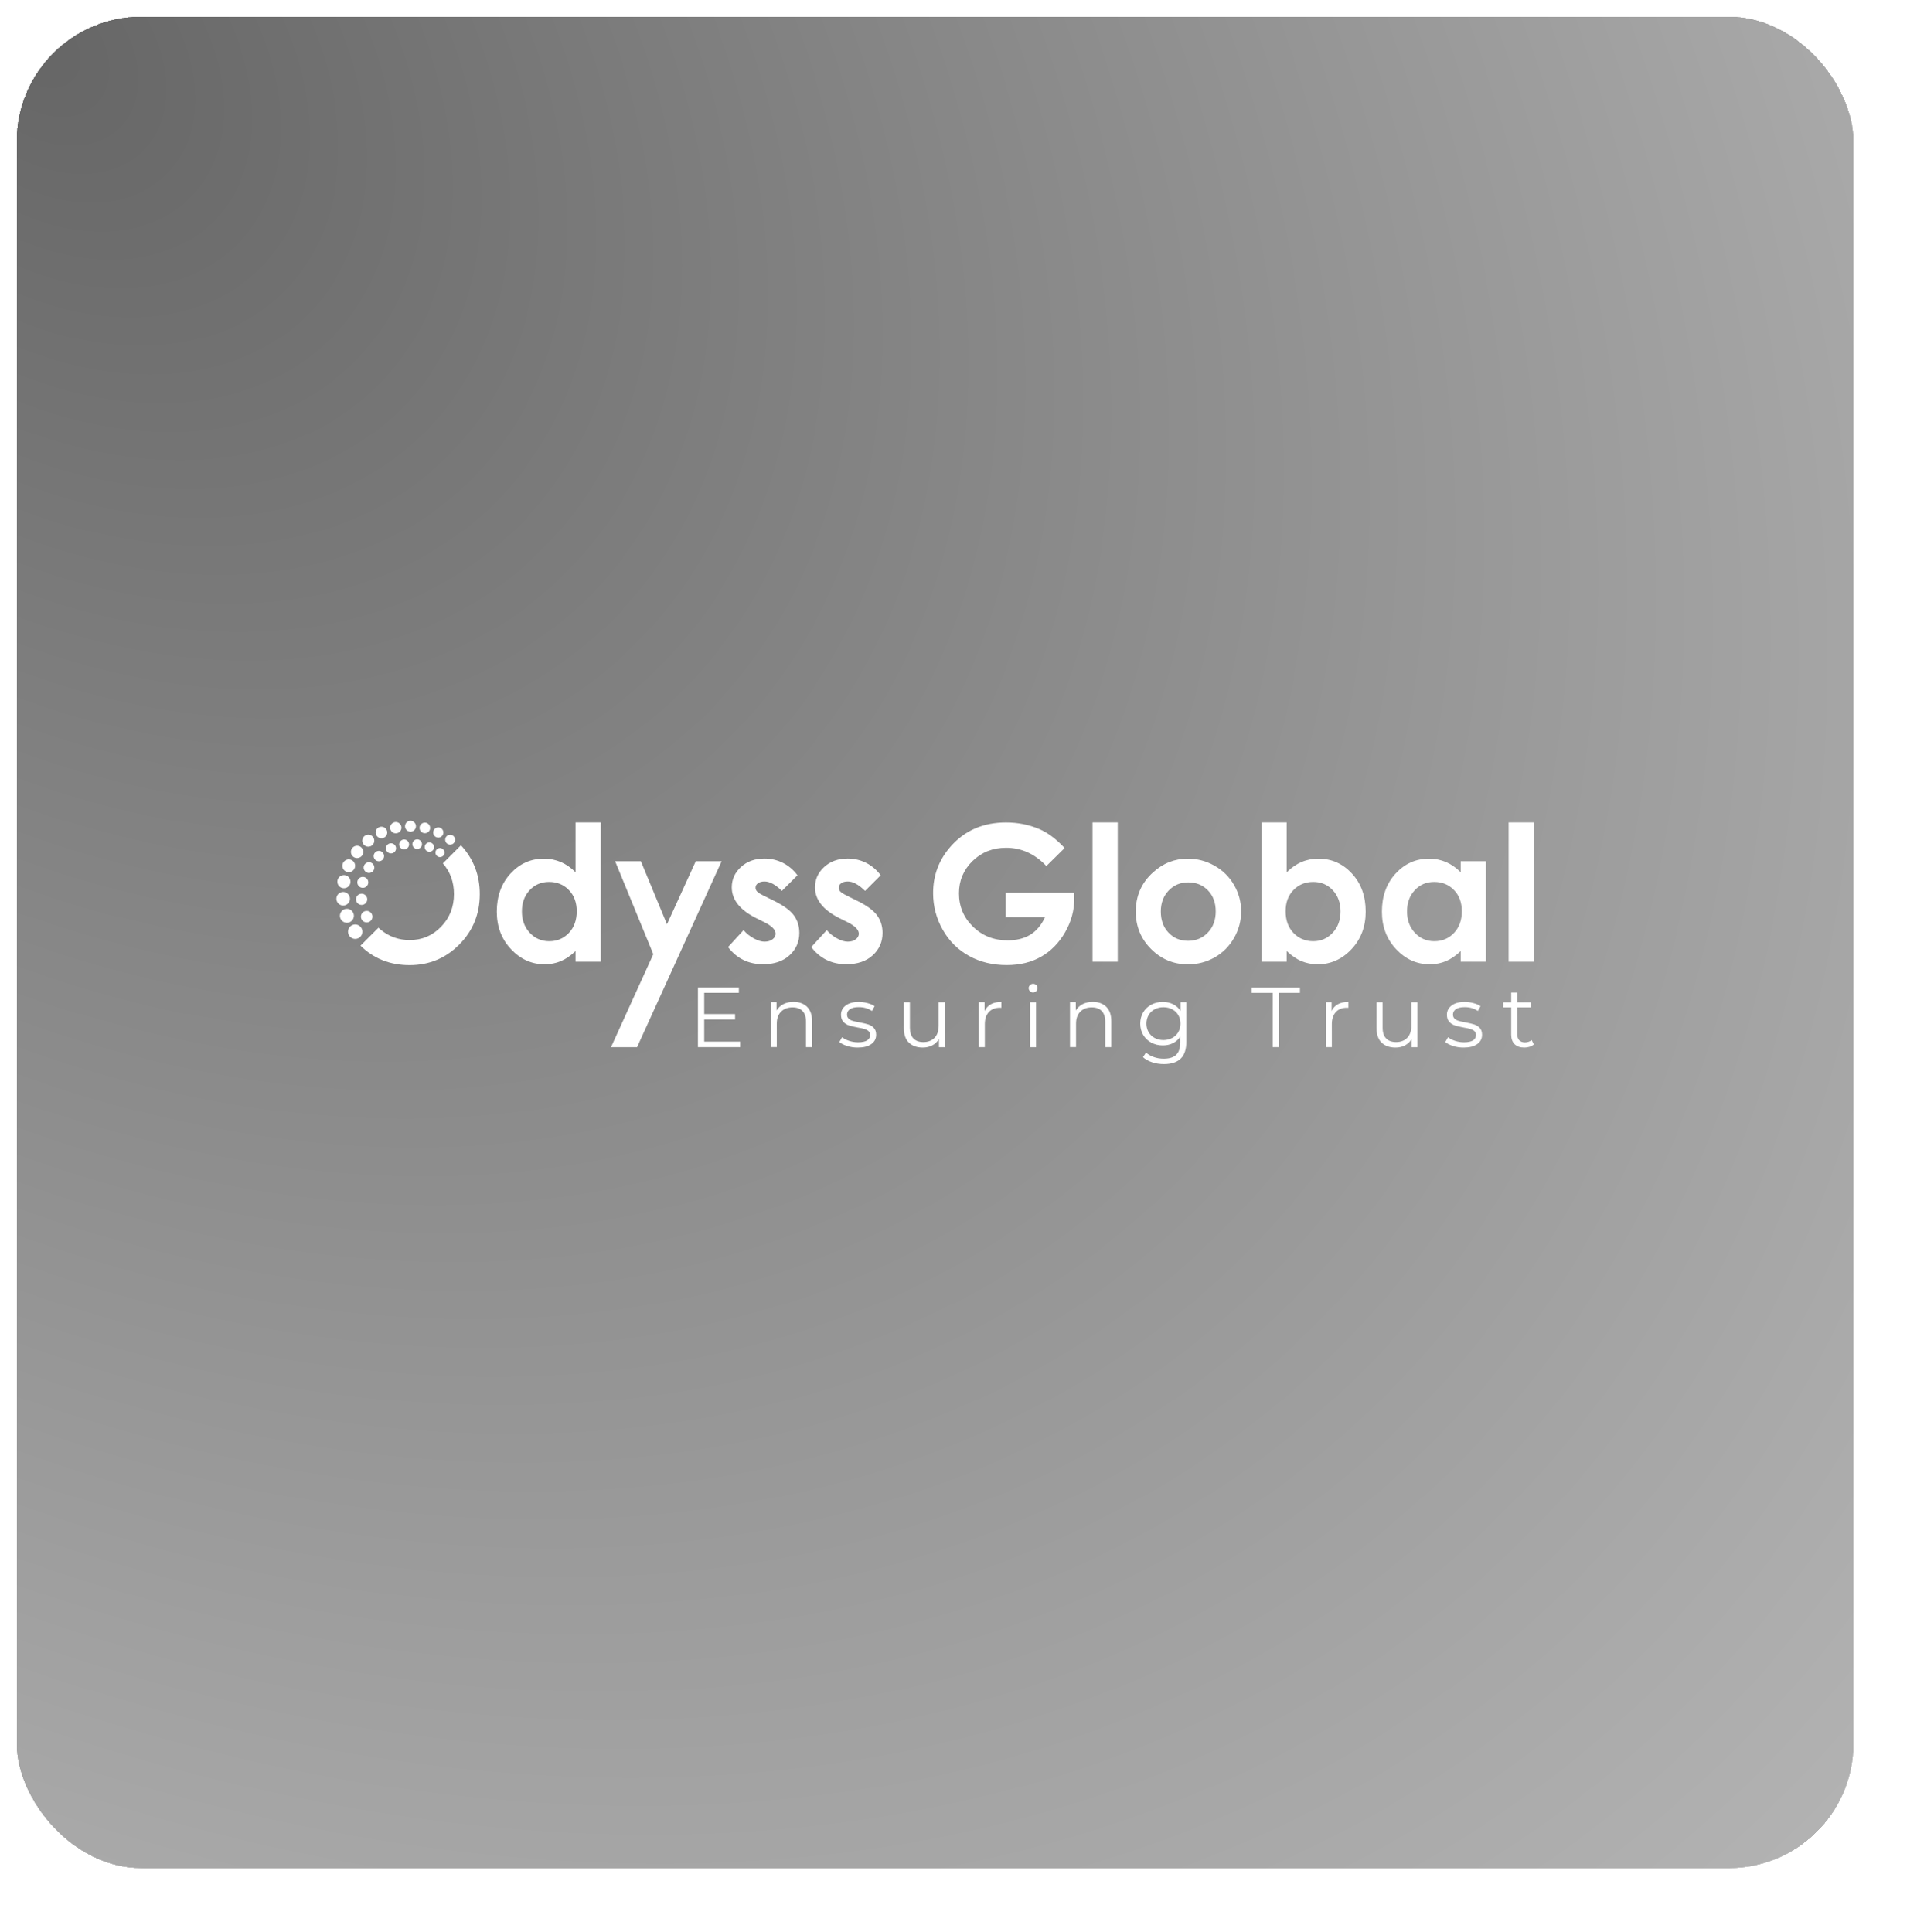 <svg width="384" height="387" viewBox="0 0 384 387" fill="none" xmlns="http://www.w3.org/2000/svg">
<g filter="url(#filter0_di_2086_337)">
<g clip-path="url(#clip0_2086_337)">
<rect x="5" y="3" width="368" height="371" rx="25" fill="url(#paint0_radial_2086_337)" shape-rendering="crispEdges"/>
<path d="M116.98 164.46H122.03V192.36H116.98V190.23C115.99 191.17 115.01 191.84 114.01 192.26C113.02 192.67 111.94 192.88 110.79 192.88C108.19 192.88 105.94 191.87 104.05 189.86C102.15 187.84 101.2 185.34 101.2 182.34C101.2 179.23 102.12 176.69 103.95 174.7C105.79 172.71 108.01 171.72 110.64 171.72C111.85 171.72 112.98 171.95 114.04 172.4C115.1 172.86 116.08 173.54 116.98 174.45V164.46ZM111.67 176.38C110.11 176.38 108.81 176.93 107.78 178.04C106.75 179.14 106.23 180.56 106.23 182.29C106.23 184.03 106.76 185.46 107.81 186.58C108.86 187.7 110.15 188.26 111.69 188.26C113.28 188.26 114.59 187.71 115.64 186.6C116.68 185.5 117.21 184.05 117.21 182.26C117.21 180.51 116.69 179.09 115.64 178.01C114.59 176.92 113.27 176.38 111.67 176.38Z" fill="white"/>
<path d="M161.43 175.05L158.3 178.18C157.03 176.92 155.88 176.29 154.84 176.29C154.27 176.29 153.83 176.41 153.51 176.65C153.19 176.89 153.03 177.19 153.03 177.55C153.03 177.82 153.13 178.07 153.34 178.3C153.54 178.53 154.05 178.84 154.85 179.23L156.7 180.15C158.65 181.11 159.99 182.09 160.71 183.09C161.44 184.09 161.8 185.26 161.8 186.6C161.8 188.39 161.14 189.88 159.83 191.08C158.52 192.28 156.76 192.87 154.55 192.87C151.61 192.87 149.27 191.72 147.52 189.43L150.63 186.04C151.22 186.73 151.92 187.29 152.71 187.71C153.51 188.14 154.21 188.35 154.83 188.35C155.5 188.35 156.03 188.19 156.44 187.87C156.85 187.55 157.05 187.18 157.05 186.76C157.05 185.98 156.32 185.22 154.85 184.48L153.15 183.63C149.89 181.99 148.27 179.94 148.27 177.47C148.27 175.88 148.88 174.52 150.11 173.39C151.34 172.26 152.91 171.7 154.82 171.7C156.13 171.7 157.36 171.99 158.51 172.56C159.65 173.15 160.63 173.97 161.43 175.05Z" fill="white"/>
<path d="M178.1 175.05L174.97 178.18C173.7 176.92 172.55 176.29 171.51 176.29C170.94 176.29 170.5 176.41 170.18 176.65C169.86 176.89 169.7 177.19 169.7 177.55C169.7 177.82 169.8 178.07 170.01 178.3C170.21 178.53 170.72 178.84 171.52 179.23L173.37 180.15C175.32 181.11 176.66 182.09 177.38 183.09C178.11 184.09 178.47 185.26 178.47 186.6C178.47 188.39 177.81 189.88 176.5 191.08C175.19 192.28 173.43 192.87 171.22 192.87C168.28 192.87 165.94 191.72 164.19 189.43L167.3 186.04C167.89 186.73 168.59 187.29 169.38 187.71C170.18 188.14 170.88 188.35 171.5 188.35C172.17 188.35 172.7 188.19 173.11 187.87C173.52 187.55 173.72 187.18 173.72 186.76C173.72 185.98 172.99 185.22 171.52 184.48L169.82 183.63C166.56 181.99 164.94 179.94 164.94 177.47C164.94 175.88 165.55 174.52 166.78 173.39C168.01 172.26 169.58 171.7 171.49 171.7C172.8 171.7 174.03 171.99 175.18 172.56C176.32 173.15 177.3 173.97 178.1 175.05Z" fill="white"/>
<path d="M214.94 169.59L211.29 173.2C208.98 170.76 206.29 169.54 203.22 169.54C200.54 169.54 198.3 170.43 196.49 172.2C194.68 173.98 193.78 176.13 193.78 178.67C193.78 181.3 194.72 183.52 196.59 185.35C198.47 187.18 200.78 188.09 203.53 188.09C205.32 188.09 206.83 187.71 208.06 186.96C209.29 186.21 210.28 185.03 211.03 183.43H203.15V178.56H216.84L216.88 179.71C216.88 182.09 216.26 184.35 215.03 186.48C213.8 188.61 212.2 190.24 210.24 191.36C208.28 192.48 205.98 193.04 203.34 193.04C200.52 193.04 198 192.43 195.78 191.2C193.57 189.97 191.81 188.23 190.53 185.96C189.24 183.69 188.6 181.24 188.6 178.62C188.6 175.02 189.79 171.89 192.17 169.22C194.99 166.05 198.67 164.47 203.2 164.47C205.57 164.47 207.78 164.91 209.84 165.78C211.57 166.52 213.27 167.79 214.94 169.59Z" fill="white"/>
<path d="M220.53 164.46H225.58V192.36H220.53V164.46Z" fill="white"/>
<path d="M239.62 171.72C241.52 171.72 243.3 172.19 244.98 173.14C246.65 174.09 247.96 175.38 248.89 177.01C249.83 178.64 250.3 180.4 250.3 182.28C250.3 184.18 249.83 185.96 248.88 187.61C247.94 189.26 246.65 190.55 245.02 191.49C243.39 192.42 241.6 192.89 239.64 192.89C236.75 192.89 234.29 191.86 232.25 189.81C230.21 187.76 229.19 185.26 229.19 182.33C229.19 179.19 230.34 176.56 232.65 174.47C234.67 172.63 236.99 171.72 239.62 171.72ZM239.7 176.47C238.13 176.47 236.82 177.02 235.78 178.11C234.74 179.2 234.21 180.6 234.21 182.3C234.21 184.05 234.73 185.47 235.76 186.55C236.79 187.64 238.1 188.18 239.68 188.18C241.26 188.18 242.58 187.63 243.63 186.53C244.68 185.43 245.21 184.02 245.21 182.29C245.21 180.56 244.69 179.16 243.66 178.08C242.62 177.01 241.31 176.47 239.7 176.47Z" fill="white"/>
<path d="M259.43 164.46V174.45C260.34 173.54 261.33 172.85 262.39 172.4C263.45 171.94 264.59 171.72 265.79 171.72C268.42 171.72 270.65 172.71 272.49 174.7C274.33 176.69 275.25 179.23 275.25 182.34C275.25 185.34 274.3 187.84 272.4 189.86C270.5 191.88 268.25 192.88 265.65 192.88C264.49 192.88 263.41 192.67 262.41 192.26C261.41 191.85 260.42 191.17 259.43 190.23V192.36H254.42V164.46H259.43ZM264.74 176.38C263.15 176.38 261.83 176.92 260.78 178.01C259.73 179.1 259.21 180.51 259.21 182.26C259.21 184.05 259.73 185.49 260.78 186.6C261.83 187.7 263.15 188.26 264.74 188.26C266.28 188.26 267.58 187.7 268.63 186.58C269.68 185.46 270.21 184.03 270.21 182.29C270.21 180.56 269.69 179.15 268.66 178.04C267.62 176.93 266.32 176.38 264.74 176.38Z" fill="white"/>
<path d="M294.28 172.23H299.33V192.36H294.28V190.23C293.29 191.17 292.31 191.84 291.31 192.26C290.32 192.67 289.24 192.88 288.09 192.88C285.49 192.88 283.24 191.87 281.35 189.86C279.45 187.84 278.5 185.34 278.5 182.34C278.5 179.23 279.42 176.69 281.25 174.7C283.09 172.71 285.31 171.72 287.94 171.72C289.15 171.72 290.28 171.95 291.34 172.4C292.4 172.86 293.38 173.54 294.28 174.45V172.23ZM288.97 176.38C287.41 176.38 286.11 176.93 285.08 178.04C284.05 179.14 283.53 180.56 283.53 182.29C283.53 184.03 284.06 185.46 285.11 186.58C286.16 187.7 287.45 188.26 288.99 188.26C290.58 188.26 291.89 187.71 292.94 186.6C293.98 185.5 294.51 184.05 294.51 182.26C294.51 180.51 293.99 179.09 292.94 178.01C291.89 176.92 290.57 176.38 288.97 176.38Z" fill="white"/>
<path d="M303.88 164.46H308.93V192.36H303.88V164.46Z" fill="white"/>
<path d="M146.24 172.23H141.06L135.29 184.86L130.06 172.23H124.9L132.55 190.86L124.08 209.48H129.3L145.05 174.84L146.24 172.23Z" fill="white"/>
<path d="M149.95 208.38V209.47H141.49V197.51H149.69V198.6H142.75V202.85H148.93V203.93H142.75V208.37H149.95V208.38Z" fill="white"/>
<path d="M163.35 201.4C164.02 202.06 164.35 203.01 164.35 204.26V209.47H163.14V204.38C163.14 203.45 162.91 202.73 162.44 202.24C161.97 201.75 161.31 201.51 160.44 201.51C159.47 201.51 158.71 201.8 158.14 202.37C157.57 202.94 157.29 203.74 157.29 204.75V209.46H156.08V200.47H157.24V202.13C157.57 201.58 158.03 201.16 158.61 200.86C159.2 200.56 159.88 200.41 160.65 200.41C161.79 200.42 162.69 200.75 163.35 201.4Z" fill="white"/>
<path d="M171.38 209.24C170.71 209.03 170.19 208.76 169.82 208.45L170.37 207.49C170.75 207.79 171.22 208.03 171.79 208.22C172.36 208.41 172.95 208.5 173.57 208.5C174.39 208.5 175 208.37 175.39 208.12C175.78 207.86 175.98 207.5 175.98 207.04C175.98 206.71 175.87 206.45 175.66 206.26C175.44 206.07 175.17 205.93 174.84 205.83C174.51 205.73 174.07 205.64 173.52 205.55C172.79 205.41 172.2 205.27 171.76 205.13C171.32 204.99 170.94 204.75 170.62 204.4C170.31 204.06 170.15 203.59 170.15 202.98C170.15 202.23 170.46 201.61 171.09 201.14C171.72 200.66 172.59 200.42 173.7 200.42C174.28 200.42 174.86 200.5 175.44 200.65C176.02 200.8 176.5 201.01 176.88 201.26L176.35 202.23C175.61 201.72 174.73 201.46 173.7 201.46C172.93 201.46 172.34 201.6 171.95 201.87C171.56 202.14 171.36 202.5 171.36 202.95C171.36 203.29 171.47 203.56 171.69 203.77C171.91 203.98 172.19 204.13 172.52 204.22C172.85 204.32 173.31 204.42 173.89 204.52C174.61 204.66 175.18 204.79 175.62 204.93C176.05 205.07 176.42 205.3 176.73 205.63C177.04 205.96 177.19 206.42 177.19 207C177.19 207.79 176.86 208.41 176.21 208.87C175.56 209.33 174.65 209.56 173.49 209.56C172.75 209.56 172.05 209.46 171.38 209.24Z" fill="white"/>
<path d="M190.93 200.49V209.48H189.77V207.84C189.45 208.39 189.01 208.81 188.45 209.11C187.89 209.41 187.25 209.56 186.54 209.56C185.37 209.56 184.44 209.23 183.76 208.58C183.08 207.93 182.74 206.97 182.74 205.7V200.49H183.95V205.58C183.95 206.53 184.18 207.24 184.65 207.73C185.12 208.22 185.78 208.46 186.65 208.46C187.6 208.46 188.34 208.17 188.89 207.6C189.44 207.03 189.71 206.23 189.71 205.2V200.49H190.93Z" fill="white"/>
<path d="M200.18 200.88C200.74 200.57 201.44 200.42 202.27 200.42V201.6L201.98 201.58C201.03 201.58 200.29 201.87 199.76 202.45C199.22 203.03 198.96 203.84 198.96 204.89V209.47H197.75V200.48H198.91V202.24C199.19 201.65 199.62 201.19 200.18 200.88Z" fill="white"/>
<path d="M208 198.27C207.83 198.1 207.74 197.89 207.74 197.65C207.74 197.42 207.83 197.22 208 197.05C208.17 196.88 208.38 196.79 208.63 196.79C208.88 196.79 209.09 196.87 209.26 197.04C209.43 197.21 209.52 197.4 209.52 197.63C209.52 197.88 209.43 198.09 209.26 198.26C209.09 198.43 208.88 198.52 208.63 198.52C208.38 198.53 208.17 198.44 208 198.27ZM208.01 200.49H209.22V209.48H208.01V200.49Z" fill="white"/>
<path d="M223.29 201.4C223.96 202.06 224.29 203.01 224.29 204.26V209.47H223.08V204.38C223.08 203.45 222.85 202.73 222.38 202.24C221.91 201.75 221.25 201.51 220.38 201.51C219.41 201.51 218.65 201.8 218.08 202.37C217.52 202.95 217.23 203.74 217.23 204.75V209.46H216.02V200.47H217.18V202.13C217.51 201.58 217.97 201.16 218.55 200.86C219.14 200.56 219.82 200.41 220.59 200.41C221.73 200.42 222.63 200.75 223.29 201.4Z" fill="white"/>
<path d="M239.32 200.49V208.38C239.32 209.91 238.95 211.04 238.2 211.77C237.45 212.5 236.33 212.87 234.83 212.87C234 212.87 233.21 212.75 232.46 212.5C231.71 212.25 231.11 211.92 230.64 211.48L231.25 210.56C231.68 210.95 232.21 211.25 232.83 211.47C233.45 211.69 234.1 211.79 234.79 211.79C235.93 211.79 236.77 211.53 237.3 211C237.84 210.47 238.1 209.65 238.1 208.53V207.39C237.72 207.96 237.23 208.39 236.62 208.69C236.01 208.99 235.34 209.13 234.6 209.13C233.76 209.13 232.99 208.94 232.3 208.57C231.61 208.2 231.07 207.68 230.68 207.02C230.29 206.35 230.09 205.6 230.09 204.76C230.09 203.92 230.29 203.17 230.68 202.51C231.07 201.85 231.61 201.34 232.29 200.97C232.97 200.61 233.74 200.42 234.6 200.42C235.36 200.42 236.05 200.57 236.67 200.88C237.29 201.19 237.78 201.63 238.16 202.21V200.48H239.32V200.49ZM236.49 207.64C237.01 207.36 237.42 206.97 237.71 206.47C238 205.97 238.15 205.4 238.15 204.76C238.15 204.12 238 203.56 237.71 203.06C237.42 202.56 237.02 202.18 236.5 201.9C235.98 201.62 235.39 201.48 234.73 201.48C234.08 201.48 233.5 201.62 232.98 201.89C232.46 202.16 232.06 202.55 231.77 203.05C231.48 203.55 231.33 204.12 231.33 204.76C231.33 205.4 231.48 205.97 231.77 206.47C232.06 206.97 232.46 207.36 232.98 207.64C233.5 207.92 234.08 208.06 234.73 208.06C235.38 208.06 235.96 207.92 236.49 207.64Z" fill="white"/>
<path d="M256.61 198.61H252.41V197.52H262.08V198.61H257.88V209.47H256.62V198.61H256.61Z" fill="white"/>
<path d="M269.69 200.88C270.25 200.57 270.95 200.42 271.78 200.42V201.6L271.49 201.58C270.54 201.58 269.8 201.87 269.27 202.45C268.74 203.03 268.47 203.84 268.47 204.89V209.47H267.26V200.48H268.42V202.24C268.7 201.65 269.12 201.19 269.69 200.88Z" fill="white"/>
<path d="M285.62 200.49V209.48H284.46V207.84C284.14 208.39 283.7 208.81 283.14 209.11C282.58 209.41 281.94 209.56 281.23 209.56C280.06 209.56 279.13 209.23 278.45 208.58C277.77 207.93 277.43 206.97 277.43 205.7V200.49H278.64V205.58C278.64 206.53 278.87 207.24 279.34 207.73C279.81 208.22 280.47 208.46 281.34 208.46C282.29 208.46 283.03 208.17 283.58 207.6C284.13 207.03 284.4 206.23 284.4 205.2V200.49H285.62Z" fill="white"/>
<path d="M292.75 209.24C292.08 209.03 291.56 208.76 291.19 208.45L291.74 207.49C292.12 207.79 292.59 208.03 293.16 208.22C293.73 208.41 294.32 208.5 294.94 208.5C295.76 208.5 296.37 208.37 296.76 208.12C297.15 207.86 297.35 207.5 297.35 207.04C297.35 206.71 297.24 206.45 297.03 206.26C296.81 206.07 296.54 205.93 296.21 205.83C295.88 205.73 295.44 205.64 294.89 205.55C294.16 205.41 293.57 205.27 293.13 205.13C292.69 204.99 292.31 204.75 291.99 204.4C291.68 204.06 291.52 203.59 291.52 202.98C291.52 202.23 291.83 201.61 292.46 201.14C293.09 200.66 293.96 200.42 295.07 200.42C295.65 200.42 296.23 200.5 296.81 200.65C297.39 200.8 297.87 201.01 298.25 201.26L297.72 202.23C296.98 201.72 296.1 201.46 295.07 201.46C294.3 201.46 293.71 201.6 293.32 201.87C292.93 202.14 292.73 202.5 292.73 202.95C292.73 203.29 292.84 203.56 293.06 203.77C293.28 203.98 293.56 204.13 293.89 204.22C294.22 204.32 294.68 204.42 295.26 204.52C295.98 204.66 296.55 204.79 296.99 204.93C297.42 205.07 297.79 205.3 298.1 205.63C298.41 205.96 298.56 206.42 298.56 207C298.56 207.79 298.23 208.41 297.58 208.87C296.93 209.33 296.02 209.56 294.86 209.56C294.11 209.56 293.41 209.46 292.75 209.24Z" fill="white"/>
<path d="M308.93 208.93C308.7 209.14 308.42 209.29 308.08 209.4C307.74 209.51 307.39 209.56 307.03 209.56C306.19 209.56 305.54 209.33 305.08 208.88C304.62 208.42 304.4 207.78 304.4 206.95V201.52H302.79V200.5H304.4V198.54H305.61V200.5H308.34V201.52H305.61V206.88C305.61 207.42 305.74 207.82 306.01 208.1C306.28 208.38 306.66 208.52 307.16 208.52C307.41 208.52 307.65 208.48 307.89 208.4C308.12 208.32 308.33 208.21 308.5 208.06L308.93 208.93Z" fill="white"/>
<path fill-rule="evenodd" clip-rule="evenodd" d="M92.26 167.02C91.76 166.8 91.17 167.02 90.95 167.52C90.73 168.02 90.95 168.61 91.45 168.83C91.95 169.05 92.54 168.83 92.76 168.33C92.99 167.83 92.76 167.24 92.26 167.02Z" fill="white"/>
<path fill-rule="evenodd" clip-rule="evenodd" d="M89.7 165.48C89.15 165.36 88.6 165.71 88.48 166.26C88.36 166.81 88.71 167.36 89.26 167.48C89.81 167.6 90.36 167.25 90.48 166.7C90.6 166.15 90.25 165.6 89.7 165.48Z" fill="white"/>
<path fill-rule="evenodd" clip-rule="evenodd" d="M86.74 164.5C86.16 164.53 85.7 165.02 85.73 165.61C85.76 166.19 86.25 166.65 86.84 166.62C87.42 166.59 87.88 166.1 87.85 165.52C87.82 164.93 87.33 164.47 86.74 164.5Z" fill="white"/>
<path fill-rule="evenodd" clip-rule="evenodd" d="M83.63 164.16C83.05 164.31 82.7 164.91 82.85 165.5C83 166.08 83.6 166.43 84.19 166.28C84.77 166.13 85.12 165.53 84.97 164.94C84.81 164.36 84.22 164.01 83.63 164.16Z" fill="white"/>
<path fill-rule="evenodd" clip-rule="evenodd" d="M80.45 164.51C79.9 164.79 79.68 165.47 79.96 166.03C80.24 166.59 80.92 166.81 81.48 166.52C82.04 166.24 82.26 165.56 81.97 165C81.68 164.44 81.01 164.22 80.45 164.51Z" fill="white"/>
<path fill-rule="evenodd" clip-rule="evenodd" d="M77.32 165.61C76.84 166.04 76.8 166.77 77.23 167.25C77.66 167.73 78.39 167.77 78.87 167.34C79.35 166.91 79.39 166.18 78.96 165.7C78.53 165.23 77.8 165.19 77.32 165.61Z" fill="white"/>
<path fill-rule="evenodd" clip-rule="evenodd" d="M74.46 167.45C74.09 168 74.24 168.75 74.79 169.12C75.34 169.49 76.09 169.34 76.46 168.79C76.83 168.24 76.68 167.49 76.13 167.12C75.58 166.75 74.83 166.9 74.46 167.45Z" fill="white"/>
<path fill-rule="evenodd" clip-rule="evenodd" d="M72.05 169.95C71.82 170.6 72.16 171.3 72.8 171.53C73.44 171.76 74.15 171.42 74.38 170.78C74.61 170.14 74.27 169.43 73.63 169.2C72.99 168.97 72.28 169.31 72.05 169.95Z" fill="white"/>
<path fill-rule="evenodd" clip-rule="evenodd" d="M70.27 173.03C70.21 173.73 70.72 174.35 71.43 174.42C72.13 174.48 72.75 173.97 72.82 173.26C72.88 172.56 72.37 171.94 71.66 171.87C70.96 171.81 70.34 172.33 70.27 173.03Z" fill="white"/>
<path fill-rule="evenodd" clip-rule="evenodd" d="M69.28 176.55C69.4 177.27 70.08 177.75 70.8 177.63C71.52 177.51 72 176.83 71.88 176.11C71.76 175.39 71.08 174.91 70.36 175.03C69.64 175.16 69.16 175.84 69.28 176.55Z" fill="white"/>
<path fill-rule="evenodd" clip-rule="evenodd" d="M69.2 180.33C69.52 181.01 70.33 181.3 71.01 180.98C71.69 180.66 71.98 179.85 71.66 179.17C71.34 178.49 70.53 178.2 69.85 178.52C69.17 178.84 68.88 179.65 69.2 180.33Z" fill="white"/>
<path fill-rule="evenodd" clip-rule="evenodd" d="M70.09 184.05C70.58 184.65 71.46 184.74 72.06 184.25C72.66 183.76 72.75 182.88 72.26 182.28C71.77 181.68 70.89 181.59 70.29 182.08C69.69 182.57 69.6 183.45 70.09 184.05Z" fill="white"/>
<path fill-rule="evenodd" clip-rule="evenodd" d="M72.05 187.56C72.72 188 73.61 187.81 74.05 187.14C74.49 186.47 74.3 185.58 73.63 185.14C72.96 184.7 72.07 184.89 71.63 185.56C71.2 186.23 71.38 187.13 72.05 187.56Z" fill="white"/>
<path fill-rule="evenodd" clip-rule="evenodd" d="M90.55 169.96C90.85 170.36 90.76 170.93 90.36 171.23C89.96 171.53 89.39 171.44 89.09 171.04C88.79 170.64 88.88 170.07 89.28 169.77C89.69 169.47 90.26 169.56 90.55 169.96Z" fill="white"/>
<path fill-rule="evenodd" clip-rule="evenodd" d="M88.3 168.69C88.69 169.02 88.74 169.61 88.41 170.01C88.08 170.4 87.49 170.45 87.09 170.12C86.7 169.79 86.65 169.2 86.98 168.8C87.32 168.4 87.9 168.35 88.3 168.69Z" fill="white"/>
<path fill-rule="evenodd" clip-rule="evenodd" d="M85.65 167.94C86.13 168.16 86.35 168.73 86.13 169.21C85.91 169.69 85.34 169.91 84.86 169.69C84.38 169.47 84.16 168.9 84.38 168.42C84.6 167.94 85.17 167.72 85.65 167.94Z" fill="white"/>
<path fill-rule="evenodd" clip-rule="evenodd" d="M82.82 167.9C83.36 168 83.71 168.52 83.61 169.05C83.51 169.59 82.99 169.94 82.45 169.84C81.91 169.74 81.56 169.22 81.66 168.69C81.77 168.15 82.29 167.8 82.82 167.9Z" fill="white"/>
<path fill-rule="evenodd" clip-rule="evenodd" d="M79.95 168.64C80.51 168.61 80.99 169.04 81.02 169.6C81.05 170.16 80.62 170.64 80.06 170.67C79.5 170.7 79.02 170.27 78.99 169.71C78.96 169.15 79.39 168.67 79.95 168.64Z" fill="white"/>
<path fill-rule="evenodd" clip-rule="evenodd" d="M77.22 170.22C77.76 170.02 78.36 170.3 78.56 170.84C78.76 171.38 78.48 171.98 77.94 172.18C77.4 172.38 76.8 172.1 76.6 171.56C76.4 171.02 76.68 170.42 77.22 170.22Z" fill="white"/>
<path fill-rule="evenodd" clip-rule="evenodd" d="M74.96 172.65C75.43 172.3 76.11 172.39 76.46 172.87C76.81 173.34 76.72 174.01 76.24 174.37C75.77 174.72 75.1 174.63 74.74 174.15C74.39 173.68 74.48 173.01 74.96 172.65Z" fill="white"/>
<path fill-rule="evenodd" clip-rule="evenodd" d="M73.45 175.85C73.79 175.35 74.48 175.22 74.98 175.56C75.48 175.9 75.61 176.59 75.27 177.09C74.93 177.59 74.24 177.72 73.74 177.38C73.24 177.03 73.11 176.35 73.45 175.85Z" fill="white"/>
<path fill-rule="evenodd" clip-rule="evenodd" d="M73.04 179.57C73.2 178.97 73.82 178.62 74.42 178.78C75.02 178.94 75.37 179.56 75.21 180.16C75.05 180.76 74.43 181.11 73.83 180.95C73.23 180.79 72.88 180.17 73.04 179.57Z" fill="white"/>
<path fill-rule="evenodd" clip-rule="evenodd" d="M73.99 183.43C73.94 182.79 74.41 182.24 75.05 182.19C75.69 182.14 76.24 182.62 76.29 183.25C76.34 183.89 75.87 184.44 75.23 184.49C74.59 184.54 74.04 184.06 73.99 183.43Z" fill="white"/>
<path d="M94.02 169.04L90.4 172.66C91.88 174.37 92.62 176.42 92.62 178.8C92.62 181.4 91.76 183.59 90.03 185.37C88.3 187.15 86.21 188.03 83.75 188.03C81.58 188.03 79.65 187.35 77.97 185.98C77.8 185.85 77.65 185.71 77.49 185.56L73.9 189.15C76.55 191.75 79.82 193.05 83.74 193.05C87.64 193.05 90.96 191.67 93.69 188.92C96.42 186.17 97.79 182.81 97.79 178.84C97.8 175.02 96.53 171.75 94.02 169.04Z" fill="white"/>
</g>
</g>
<defs>
<filter id="filter0_di_2086_337" x="-34.364" y="-36.364" width="446.728" height="449.728" filterUnits="userSpaceOnUse" color-interpolation-filters="sRGB">
<feFlood flood-opacity="0" result="BackgroundImageFix"/>
<feColorMatrix in="SourceAlpha" type="matrix" values="0 0 0 0 0 0 0 0 0 0 0 0 0 0 0 0 0 0 127 0" result="hardAlpha"/>
<feOffset dx="3" dy="5"/>
<feGaussianBlur stdDeviation="3.9"/>
<feComposite in2="hardAlpha" operator="out"/>
<feColorMatrix type="matrix" values="0 0 0 0 0.004 0 0 0 0 0.176 0 0 0 0 0.224 0 0 0 0.42 0"/>
<feBlend mode="normal" in2="BackgroundImageFix" result="effect1_dropShadow_2086_337"/>
<feBlend mode="normal" in="SourceGraphic" in2="effect1_dropShadow_2086_337" result="shape"/>
<feColorMatrix in="SourceAlpha" type="matrix" values="0 0 0 0 0 0 0 0 0 0 0 0 0 0 0 0 0 0 127 0" result="hardAlpha"/>
<feOffset dx="-4.686" dy="-4.686"/>
<feGaussianBlur stdDeviation="117.155"/>
<feComposite in2="hardAlpha" operator="arithmetic" k2="-1" k3="1"/>
<feColorMatrix type="matrix" values="0 0 0 0 1 0 0 0 0 1 0 0 0 0 1 0 0 0 0.02 0"/>
<feBlend mode="normal" in2="shape" result="effect2_innerShadow_2086_337"/>
</filter>
<radialGradient id="paint0_radial_2086_337" cx="0" cy="0" r="1" gradientUnits="userSpaceOnUse" gradientTransform="translate(5 3) rotate(45.233) scale(522.556 363.081)">
<stop stop-opacity="0.6"/>
<stop offset="1" stop-opacity="0.3"/>
</radialGradient>
<clipPath id="clip0_2086_337">
<rect x="5" y="3" width="368" height="371" rx="25" fill="white"/>
</clipPath>
</defs>
</svg>

